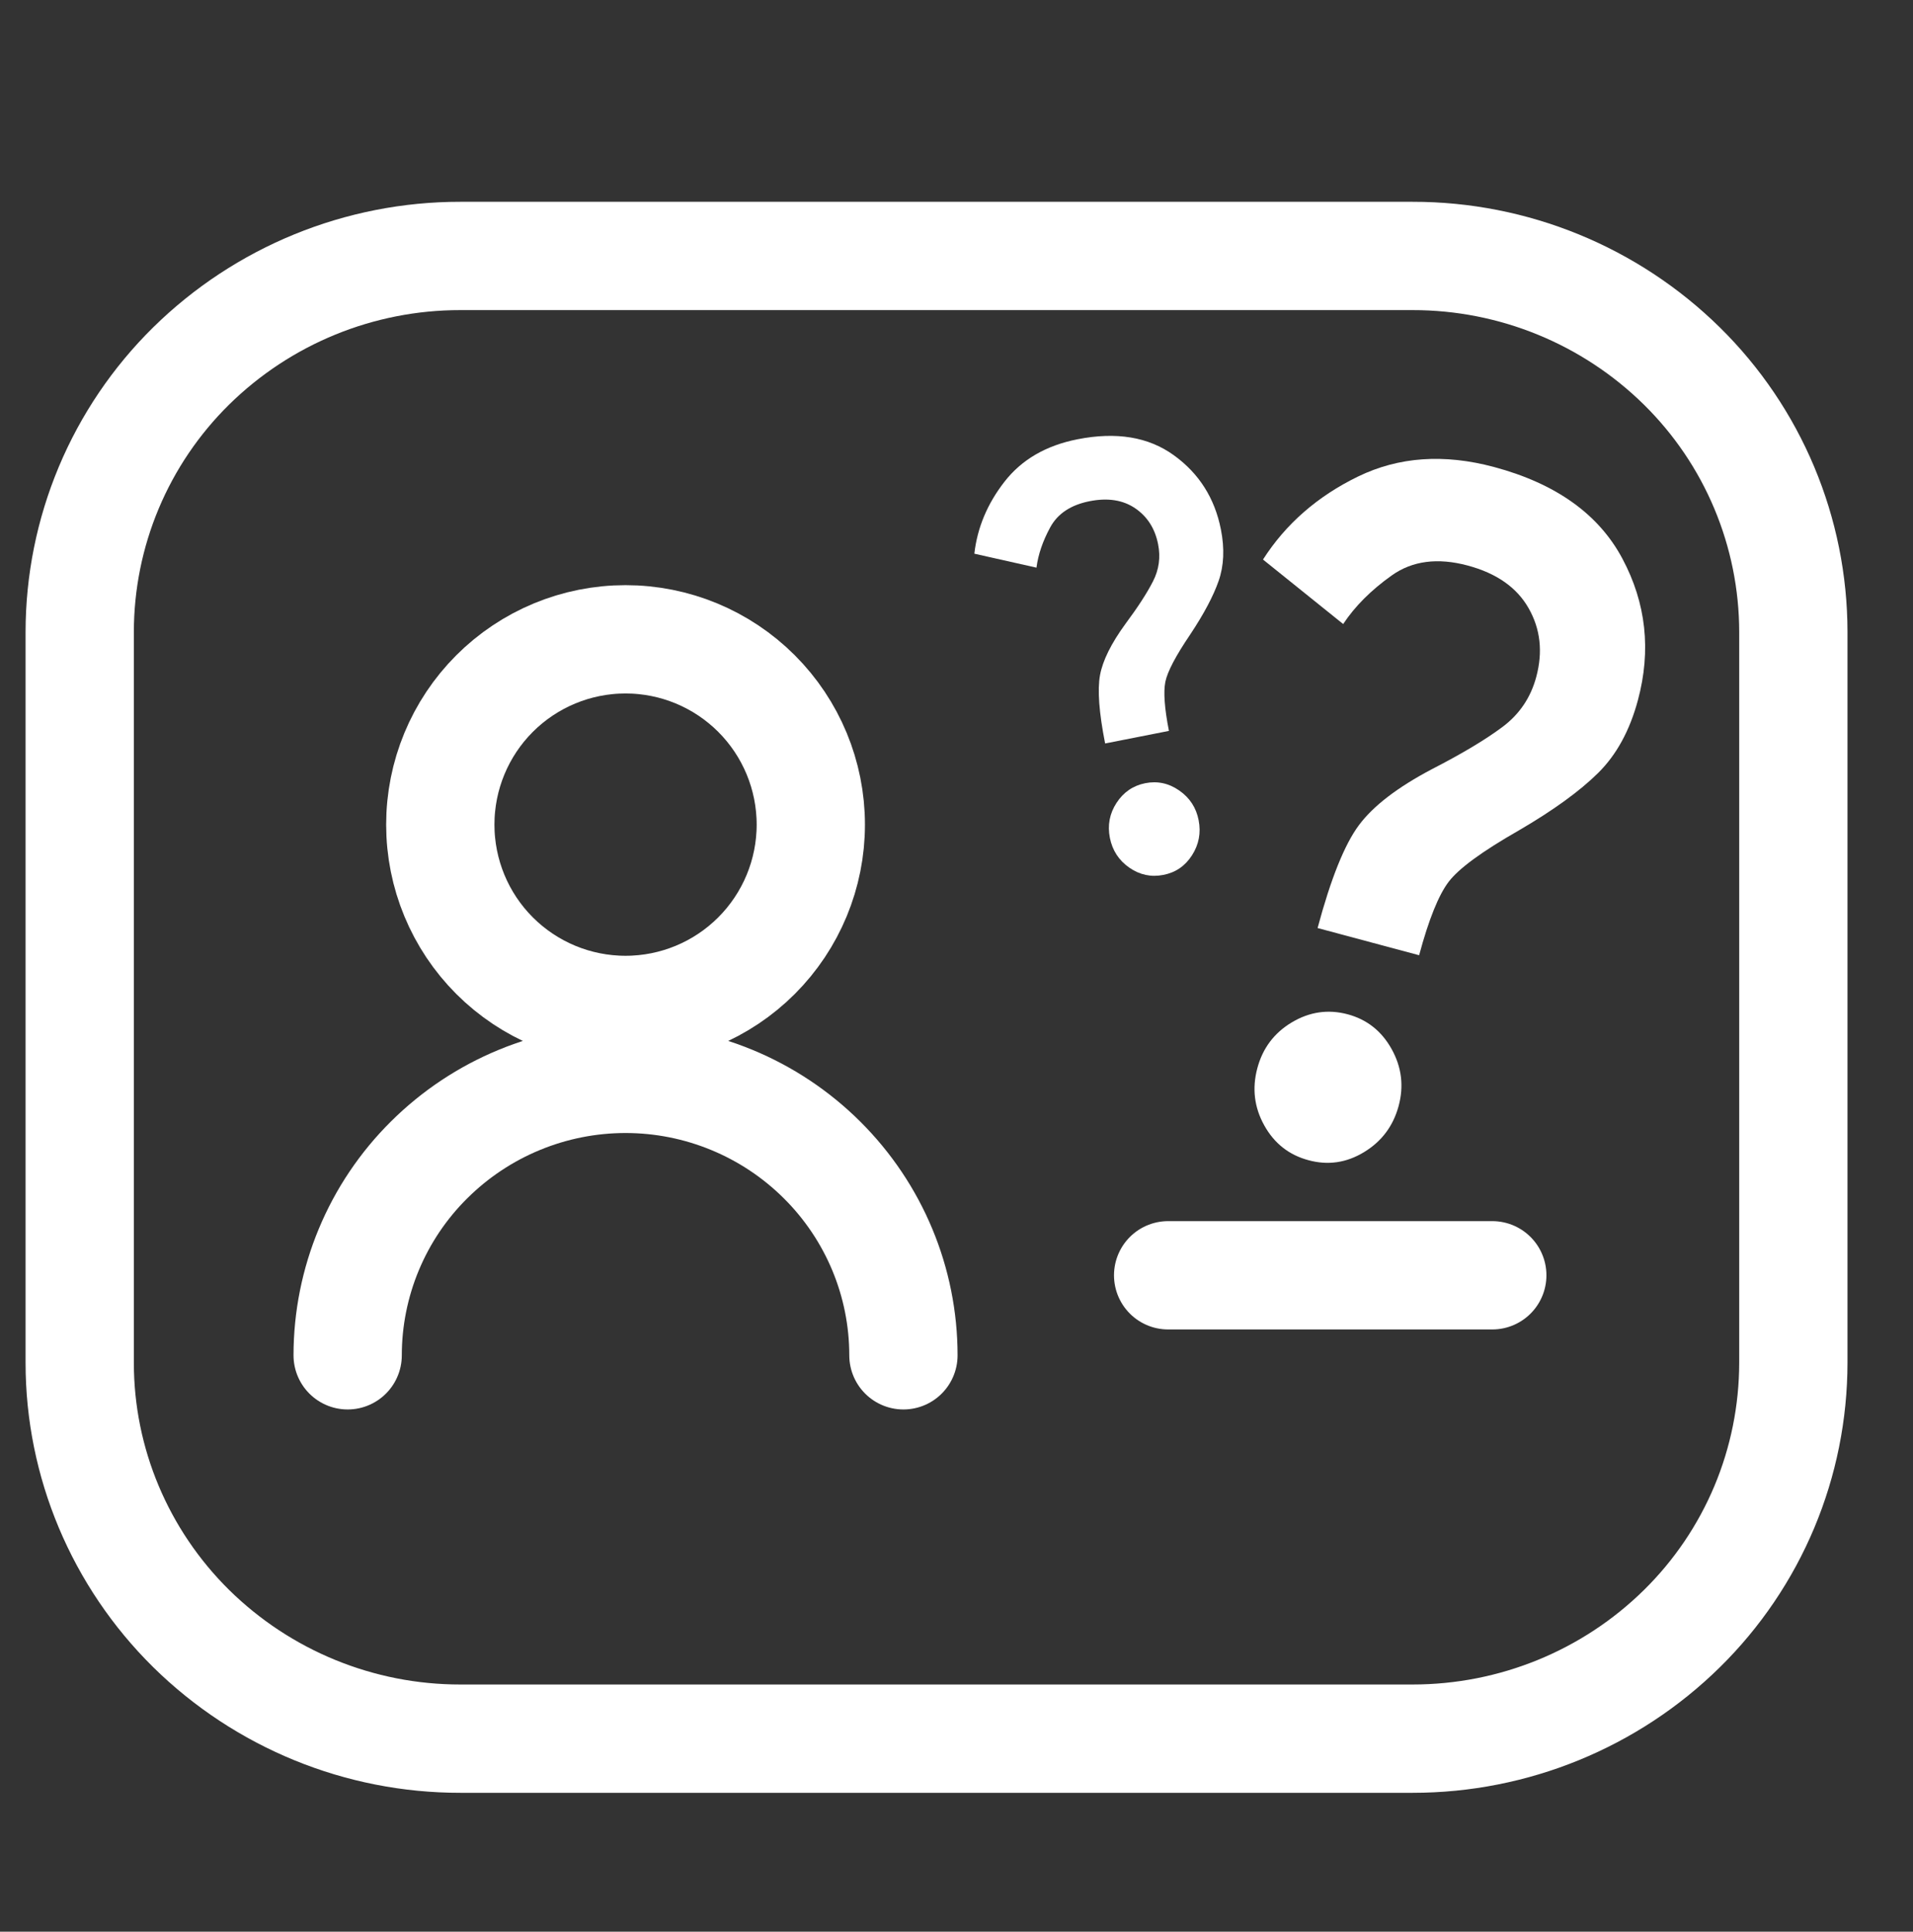 <svg width="106" height="107" viewBox="0 0 106 107" fill="none" xmlns="http://www.w3.org/2000/svg">
<rect x="0" y="0" width="106" height="107" fill="#333333" stroke="none"/>
<path d="M99.37 75.493V34.993C99.366 32.253 98.818 29.541 97.758 27.015C96.698 24.488 95.146 22.197 93.193 20.275C89.215 16.362 83.856 14.172 78.275 14.178H25.506C19.926 14.172 14.567 16.362 10.589 20.275C8.637 22.198 7.086 24.489 6.026 27.015C4.967 29.542 4.42 32.253 4.417 34.993V75.493C4.417 81.015 6.641 86.308 10.594 90.211C14.572 94.124 19.931 96.314 25.511 96.308H78.28C83.878 96.308 89.24 94.109 93.198 90.211C95.151 88.289 96.703 85.998 97.763 83.472C98.823 80.945 99.366 78.233 99.37 75.493Z" stroke="white" stroke-width="6" stroke-linecap="round" stroke-linejoin="round"/>
<path d="M50.059 75.073C50.059 71.015 48.44 67.127 45.551 64.254C42.658 61.376 38.743 59.76 34.662 59.76C30.581 59.76 26.666 61.376 23.772 64.254C22.344 65.67 21.21 67.356 20.437 69.213C19.663 71.07 19.265 73.062 19.264 75.073M64.727 70.641H82.688M34.662 55.943C37.384 55.943 39.995 54.861 41.92 52.936C43.845 51.011 44.927 48.4 44.927 45.678C44.927 42.955 43.845 40.344 41.92 38.419C39.995 36.494 37.384 35.413 34.662 35.413C31.939 35.413 29.328 36.494 27.403 38.419C25.478 40.344 24.397 42.955 24.397 45.678C24.397 48.4 25.478 51.011 27.403 52.936C29.328 54.861 31.939 55.943 34.662 55.943Z" stroke="white" stroke-width="6" stroke-linecap="round" stroke-linejoin="round"/>
<path d="M73.008 51.406C73.739 48.678 74.501 46.78 75.295 45.712C76.089 44.643 77.441 43.607 79.352 42.601C81.014 41.747 82.316 40.968 83.257 40.264C84.198 39.56 84.821 38.635 85.127 37.488C85.497 36.107 85.356 34.842 84.703 33.693C84.05 32.543 82.924 31.754 81.325 31.326C79.661 30.88 78.258 31.063 77.115 31.876C75.971 32.689 75.075 33.586 74.426 34.567L69.983 30.994C71.245 29.022 73.002 27.489 75.252 26.395C77.503 25.302 80.014 25.126 82.787 25.869C86.211 26.787 88.582 28.478 89.897 30.943C91.212 33.408 91.499 36.02 90.758 38.781C90.307 40.465 89.571 41.811 88.55 42.819C87.529 43.828 86.064 44.888 84.157 46C82.135 47.155 80.842 48.099 80.279 48.834C79.716 49.568 79.168 50.928 78.634 52.913L73.008 51.406ZM72.499 64.265C71.422 63.976 70.607 63.334 70.053 62.338C69.499 61.342 69.371 60.288 69.668 59.174C69.965 58.061 70.603 57.213 71.583 56.629C72.563 56.046 73.59 55.897 74.665 56.181C75.739 56.467 76.555 57.11 77.111 58.111C77.668 59.112 77.796 60.166 77.496 61.272C77.195 62.378 76.557 63.227 75.582 63.819C74.606 64.412 73.579 64.56 72.499 64.265Z" fill="white"/>
<path d="M61.235 41.182C60.897 39.468 60.803 38.206 60.953 37.396C61.102 36.587 61.571 35.642 62.358 34.562C63.048 33.635 63.559 32.847 63.889 32.2C64.22 31.552 64.314 30.868 64.171 30.148C64 29.28 63.577 28.616 62.901 28.155C62.225 27.695 61.384 27.564 60.379 27.762C59.333 27.968 58.604 28.452 58.191 29.215C57.777 29.979 57.524 30.721 57.431 31.443L53.989 30.67C54.152 29.231 54.71 27.9 55.662 26.679C56.614 25.458 57.961 24.676 59.703 24.333C61.855 23.908 63.633 24.201 65.036 25.212C66.438 26.222 67.31 27.595 67.651 29.33C67.86 30.388 67.818 31.337 67.526 32.175C67.234 33.014 66.71 34.002 65.954 35.14C65.145 36.333 64.685 37.21 64.572 37.771C64.46 38.333 64.526 39.237 64.771 40.486L61.235 41.182ZM64.459 48.463C63.782 48.597 63.154 48.462 62.575 48.06C61.996 47.658 61.637 47.107 61.498 46.408C61.36 45.709 61.483 45.064 61.868 44.472C62.253 43.881 62.783 43.518 63.458 43.383C64.132 43.249 64.76 43.383 65.343 43.788C65.925 44.192 66.283 44.742 66.418 45.439C66.553 46.135 66.43 46.781 66.05 47.375C65.669 47.97 65.139 48.333 64.459 48.463Z" fill="white"/>
</svg>
